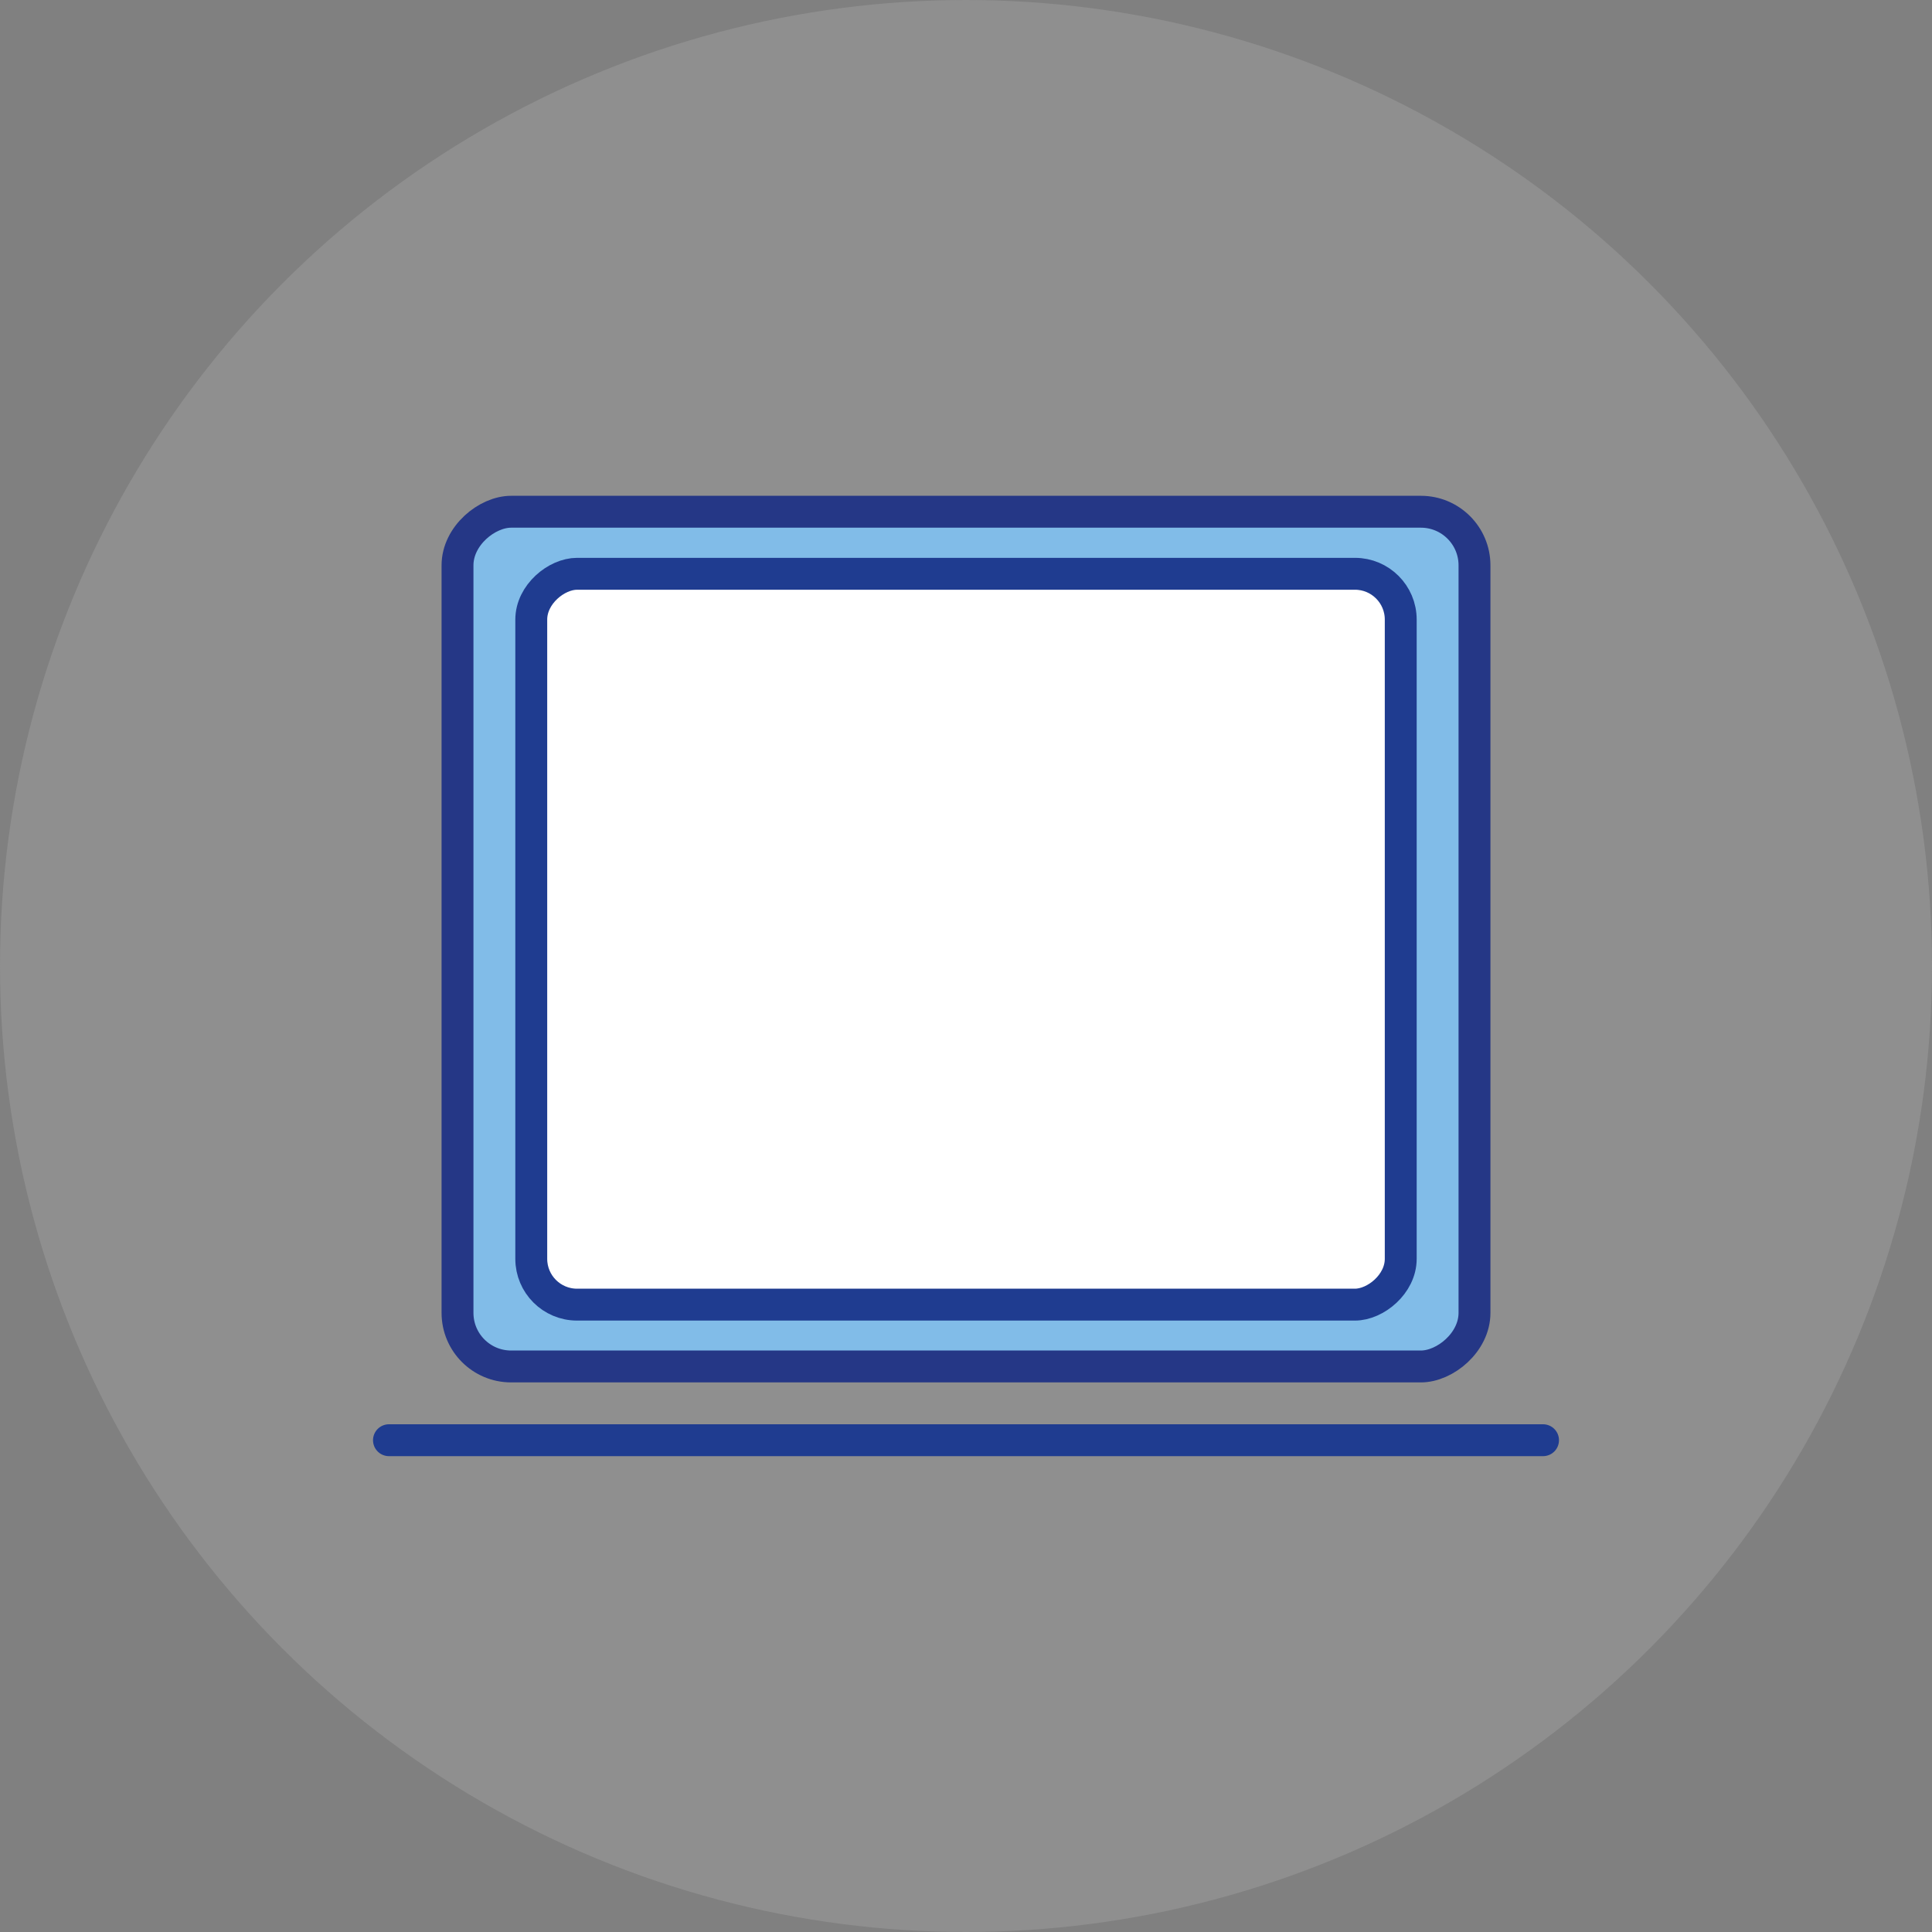 <?xml version="1.0" encoding="UTF-8"?><svg id="Capa_2" xmlns="http://www.w3.org/2000/svg" viewBox="0 0 89.06 89.06"><rect x="0" y="0" width="89.06" height="89.06" fill="#808080" stroke="none"/><defs><style>.cls-1{fill:none;}.cls-1,.cls-2{stroke:#1f3c90;stroke-linecap:round;stroke-linejoin:round;}.cls-1,.cls-2,.cls-3{stroke-width:1.47px;}.cls-2{fill:#fff;}.cls-4{fill:#b2b2b2;opacity:.3;stroke-width:0px;}.cls-3{fill:#81bce8;stroke:#253786;stroke-miterlimit:10;}</style></defs><g id="Capa_1-2"><circle class="cls-4" cx="44.53" cy="44.53" r="44.53"/><rect class="cls-3" x="24.83" y="19.85" width="39.4" height="46.88" rx="2.47" ry="2.47" transform="translate(87.82 -1.24) rotate(90)"/><rect class="cls-2" x="27.69" y="23.25" width="33.69" height="40.08" rx="2.11" ry="2.11" transform="translate(87.82 -1.24) rotate(90)"/><line class="cls-1" x1="17.93" y1="66.39" x2="71.13" y2="66.39"/></g></svg>